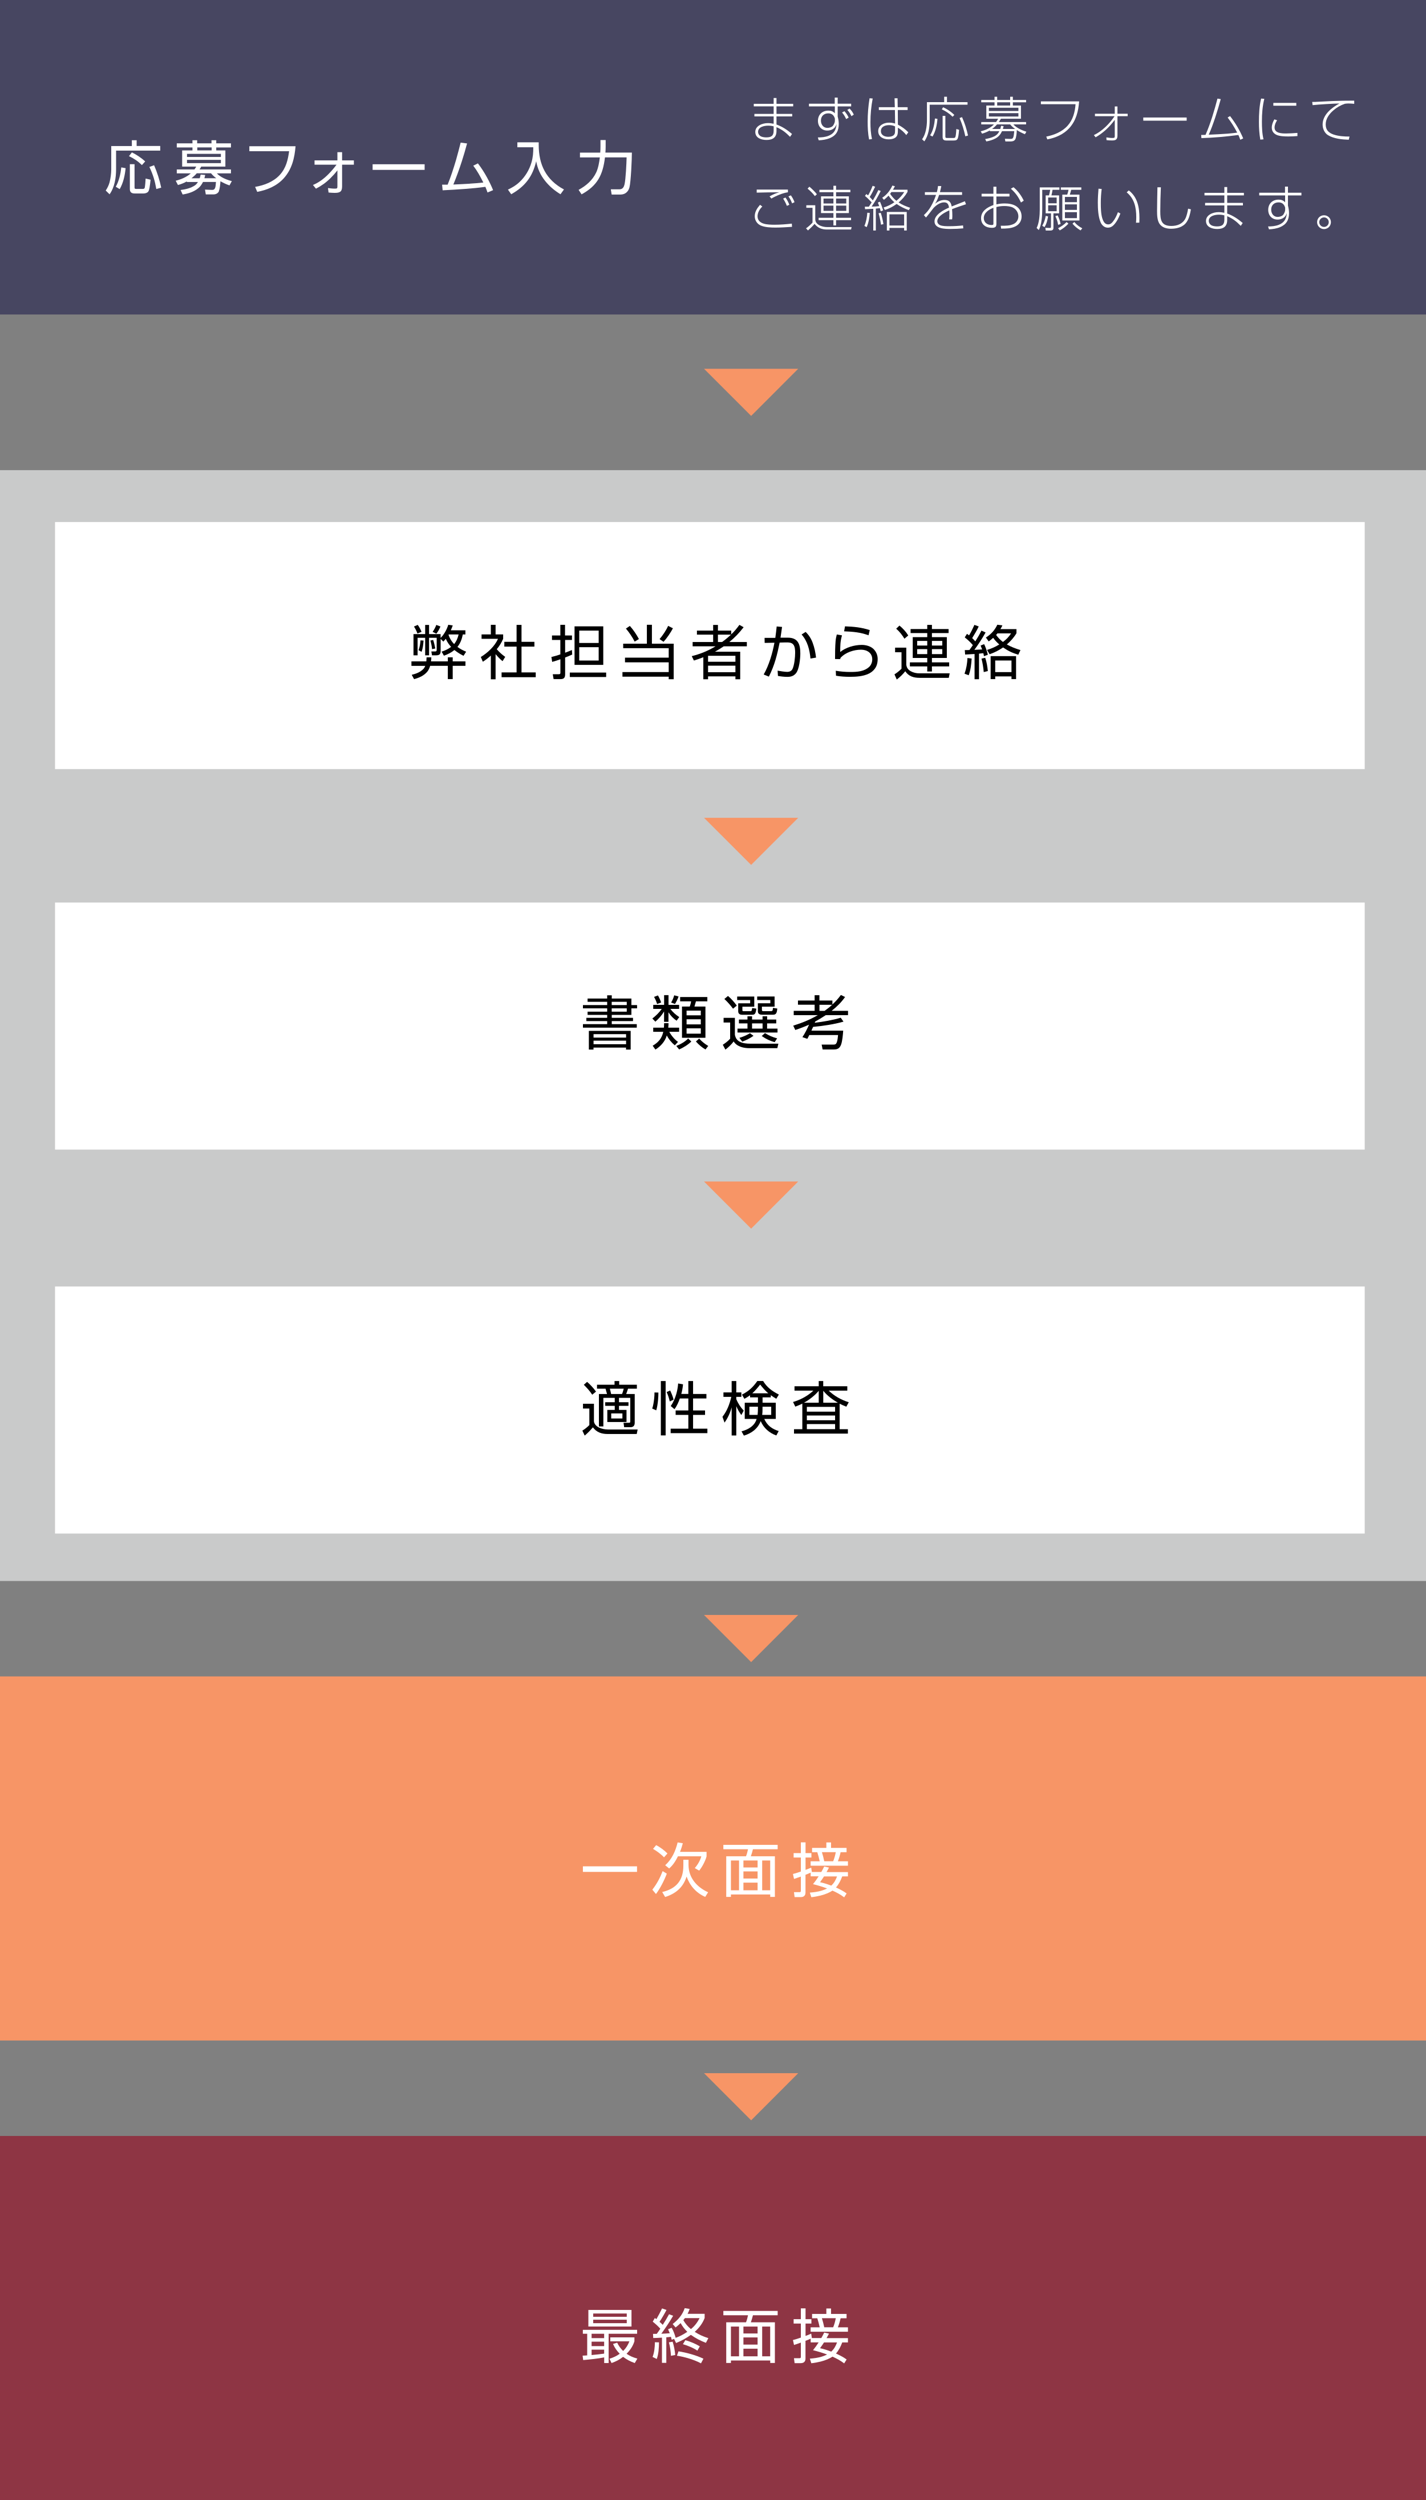 <?xml version="1.0" encoding="UTF-8"?><svg id="_レイヤー_2" xmlns="http://www.w3.org/2000/svg" width="292" height="511.71" viewBox="0 0 292 511.71"><rect x="0" y="0" width="292" height="511.71" fill="#808080" stroke="none"/><defs><style>.cls-1{fill:#474661;}.cls-2{fill:#c9caca;}.cls-3{fill:#f79566;}.cls-4{fill:#fff;}.cls-5{fill:#8e3544;}</style></defs><g id="_レイヤー_1-2"><rect class="cls-2" x="32.32" y="63.91" width="227.37" height="292" transform="translate(355.91 63.91) rotate(90)"/><rect class="cls-1" x="113.81" y="-113.81" width="64.37" height="292" transform="translate(178.19 -113.81) rotate(90)"/><path class="cls-4" d="M27.98,28.69v1.19h4.83v.95h-9.04v3.83c0,1.74-.3,3.66-1.33,5.11l-.79-.77c.36-.55.62-1.07.79-1.7.2-.77.34-1.8.34-2.59v-4.82h4.22v-1.19h.98ZM23.71,38.23c.67-1.22.97-2.6,1.13-3.97l.88.16c-.14,1.46-.47,3.02-1.21,4.29l-.79-.48ZM29.73,33.04l-.67.75c-.83-.81-1.61-1.33-2.65-1.83l.6-.77c.95.47,1.94,1.13,2.72,1.85ZM27.55,33.61v4.74c0,.3.11.32.38.32h1.27c.25,0,.38-.05.44-.26.07-.26.17-1.52.18-1.86l1.01.23c-.13,1.27-.25,2.18-.5,2.47-.22.25-.61.35-.92.35h-1.86c-.61,0-.96-.26-.96-.9v-5.09h.96ZM33.02,38.41l-1.01.28c-.31-1.74-.66-2.91-1.42-4.52l.96-.35c.62,1.4,1.16,3.11,1.46,4.59Z"/><path class="cls-4" d="M44.84,39.13c-.19.44-.64.66-1.12.66h-1.58l-.16-.98,1.45.06c.68.02.72-.61.79-1.63h-2.65c-.24.49-.56.96-1,1.31-.92.74-2.01,1.07-3.17,1.26l-.42-.92c1.03-.13,2.08-.37,2.95-.96.25-.17.44-.42.61-.68h-2.29v-.12c-.61.35-1.14.55-1.81.74l-.46-.88c1.13-.28,2.22-.74,3.09-1.51h-2.87v-.8h3.62c.14-.19.24-.36.36-.58h-2.88v-3.31h2.11v-.61h-3.21v-.84h3.21v-.64h.96v.64h2.94v-.64h.97v.64h3.01v.84h-3.01v.61h1.87v3.31h-4.95c-.1.2-.22.4-.34.58h6.43v.8h-2.89c.78.83,1.99,1.31,3.07,1.59l-.48.88c-.68-.24-1.21-.49-1.85-.85-.04.56-.12,1.54-.34,2.04ZM38.29,31.49v.64h6.94v-.64h-6.94ZM38.29,32.72v.67h6.94v-.67h-6.94ZM43.2,35.47h-2.91c-.36.42-.65.67-1.08,1.02h1.68c.1-.25.14-.49.19-.76l.94.08c-.05.24-.1.43-.16.67h2.42c-.44-.34-.72-.59-1.08-1.02ZM43.34,30.17h-2.94v.61h2.94v-.61Z"/><path class="cls-4" d="M60.52,29.93c-.2,2.42-.74,4.71-2.42,6.57-1.44,1.58-3.37,2.38-5.43,2.77l-.43-1.02c1.87-.31,3.8-1.06,5.08-2.48,1.25-1.39,1.64-3.02,1.88-4.82h-8.14v-1.02h9.46Z"/><path class="cls-4" d="M67.65,36.49c-.85.84-1.79,1.52-2.95,2.13l-.62-.76c1.2-.49,2.23-1.27,3.14-2.18.61-.61,1.18-1.28,1.69-1.97h-4.5v-.88h4.68v-1.68h.96v1.68h2.41v.88h-2.41v4.45c0,1.15-.53,1.32-1.56,1.32-.38,0-.83-.04-1.21-.07l-.12-.92c.46.06.92.12,1.39.12s.54-.04.54-.48v-3.26c-.47.6-.95,1.13-1.44,1.62Z"/><path class="cls-4" d="M86.95,33.62v1.15h-10.65v-1.15h10.65Z"/><path class="cls-4" d="M96.2,37.59c.92-.06,1.85-.12,2.77-.23-.59-1.2-1.25-2.39-2.06-3.45l.95-.47c.7.91,1.32,1.88,1.87,2.89.46.84.88,1.7,1.24,2.59l-1.14.48c-.14-.42-.28-.76-.44-1.16-1.39.2-2.78.32-4.19.43-1.51.12-3.03.2-4.56.28l-.11-1.15h1.13c.67-1.65,1.22-3.36,1.73-5.08.33-1.16.64-2.35.94-3.53l1.31.17c-.32,1.22-.68,2.44-1.07,3.65-.52,1.61-1.09,3.2-1.74,4.76,1.13-.05,2.25-.1,3.38-.17Z"/><path class="cls-4" d="M110.31,29.14v.48c0,4.1,1.49,7.18,5.17,9.16l-.71.98c-1.22-.75-2.23-1.59-3.13-2.71-1-1.25-1.55-2.5-1.85-4.05-.72,3.15-2.29,5.17-5.11,6.76l-.67-.95c.92-.44,1.64-.86,2.39-1.57,1.14-1.07,1.98-2.46,2.42-3.96.32-1.1.38-1.99.38-3.14h-3.26v-1.01h4.37Z"/><path class="cls-4" d="M122.96,29.97v-1.31h1.06v1.36c0,.41-.02.8-.05,1.21h5.42c0,1.36-.2,6.01-.5,7.14-.24.89-.89,1.45-1.83,1.45h-1.81l-.17-1.07h1.73c.68,0,.91-.4,1.07-1,.25-1.01.41-4.38.43-5.54h-4.43c-.43,3.59-1.54,5.79-4.79,7.57l-.61-.92c1.54-.84,2.85-1.96,3.61-3.57.42-.91.62-2.08.74-3.07h-4.07v-.98h4.15c.04-.42.05-.84.05-1.26Z"/><path class="cls-4" d="M158.42,21.25v-1.19h.58v1.19h3.42v.52h-3.42v1.54h3.22v.52h-3.22v1.66c1.2.42,2.22,1.11,3.18,1.93l-.4.59c-.91-.92-1.59-1.46-2.78-1.98v.78c0,1.34-.78,1.84-2.04,1.84-1.05,0-2.3-.39-2.3-1.65s1.46-1.8,2.56-1.8c.41,0,.8.05,1.2.13v-1.5h-3.94v-.52h3.94v-1.54h-4.07v-.52h4.07ZM157.29,25.72c-.8,0-2.06.25-2.06,1.27,0,.46.32.85.74.99.3.1.63.14.94.14.99,0,1.51-.3,1.51-1.36v-.9c-.39-.1-.73-.14-1.13-.14Z"/><path class="cls-4" d="M170.92,19.97h.61v1.26h2.76v.55h-2.76v2.07c.14.54.22.96.22,1.52,0,1.4-.5,2.34-1.81,2.9-.73.3-1.51.41-2.29.45l-.18-.59c.75,0,1.5-.06,2.2-.34,1.14-.46,1.51-1.22,1.64-2.39-.18.44-.33.74-.75,1.01-.34.22-.75.31-1.16.31-1.16,0-1.91-.85-1.91-1.98,0-1.27.87-2.1,2.13-2.1.54,0,.97.15,1.33.55v-1.41h-5.3v-.55h5.28v-1.26ZM169.61,23.2c-.89,0-1.51.57-1.51,1.48,0,.8.48,1.5,1.34,1.5.35,0,.84-.14,1.09-.4.19-.21.43-.72.43-1v-.5c-.19-.68-.62-1.08-1.35-1.08ZM173.78,24.07l-.51.3c-.26-.55-.45-.88-.84-1.35l.49-.26c.34.38.65.84.86,1.31ZM174.83,23.46l-.48.32c-.21-.46-.5-.92-.85-1.29l.46-.27c.38.37.65.76.87,1.24Z"/><path class="cls-4" d="M178.7,20.16c-.31,1.63-.46,3.19-.46,4.86,0,1.15.06,2.31.32,3.43l-.59.1c-.25-1.19-.3-2.43-.3-3.65,0-1.6.13-3.2.39-4.79l.64.05ZM183.23,21.94l-.05-1.83h.61l.03,1.83h2.03v.58h-2.01l.02,2.99c.79.41,1.52.93,2.13,1.57l-.42.57c-.44-.61-1.07-1.14-1.71-1.51v.5c0,.34,0,.66-.11.99-.25.72-1.13.89-1.8.89-1.04,0-2.12-.49-2.12-1.68s1.16-1.74,2.22-1.74c.42,0,.83.06,1.24.19l-.04-2.77h-3.29v-.58h3.27ZM182.07,25.61c-.78,0-1.69.28-1.69,1.22,0,.86.78,1.17,1.52,1.17.44,0,1.06-.12,1.27-.56.1-.2.11-.46.11-.72v-.85c-.42-.18-.75-.26-1.21-.26Z"/><path class="cls-4" d="M193.91,19.8v1.11h4.21v.52h-7.75v3.22c0,1.39-.25,3.14-1.1,4.28l-.46-.43c.75-.97,1-2.64,1-3.84v-3.75h3.53v-1.11h.57ZM190.46,27.69c.63-.94.89-2.32.99-3.44l.51.08c-.09,1.22-.37,2.56-1.01,3.62l-.49-.26ZM195.42,23.52l-.36.38c-.65-.66-1.38-1.13-2.21-1.52l.28-.43c.88.41,1.59.9,2.29,1.57ZM193.58,23.72v4.18c0,.27.04.34.32.34h1.3c.2,0,.36,0,.43-.2.08-.22.15-.68.2-1.64l.56.17c-.09,1.08-.17,1.64-.36,1.92-.15.23-.39.27-.78.27h-1.48c-.55,0-.75-.22-.75-.77v-4.27h.56ZM198.22,27.74l-.55.16c-.29-1.31-.65-2.51-1.18-3.74l.5-.19c.56,1.23.94,2.45,1.23,3.77Z"/><path class="cls-4" d="M207.89,28.53c-.23.37-.6.42-1,.42h-1.02l-.1-.55,1.08.03c.33.01.51-.02.63-.31.09-.23.15-.62.21-1.27h-2.51c-.29.63-.67,1.12-1.29,1.46-.6.33-1.26.52-1.92.64l-.24-.49c.64-.11,1.32-.27,1.89-.56.49-.25.77-.57,1.02-1.05h-1.95v-.16c-.52.3-1.02.5-1.59.67l-.28-.49c1.02-.24,1.97-.66,2.71-1.41h-2.6v-.48h3.03c.17-.23.29-.42.43-.68h-2.42v-2.7h1.68v-.66h-2.72v-.48h2.72v-.66h.54v.66h2.66v-.66h.55v.66h2.71v.48h-2.71v.66h1.66v2.7h-4.11c-.13.25-.26.45-.42.68h5.58v.48h-2.61c.68.74,1.73,1.2,2.67,1.5l-.3.51c-.59-.24-1.12-.51-1.66-.85,0,.45-.1,1.55-.32,1.91ZM202.49,22.05v.67h6.05v-.67h-6.05ZM202.49,23.16v.69h6.05v-.69h-6.05ZM206.85,25.46h-2.69c-.32.37-.63.66-1.02.94h1.69c.07-.23.12-.42.17-.66l.51.08c-.04.2-.09.39-.15.58h2.52c-.4-.28-.73-.56-1.03-.94ZM206.85,20.94h-2.66v.66h2.66v-.66Z"/><path class="cls-4" d="M220.97,20.75c-.15,2.02-.61,3.93-2.02,5.48-1.18,1.29-2.8,1.98-4.49,2.3l-.22-.57c1.6-.32,3.26-.99,4.37-2.23,1.11-1.24,1.5-2.77,1.63-4.4h-7.1v-.58h7.83Z"/><path class="cls-4" d="M224.35,28.1l-.36-.45c1.68-.78,3.22-2.34,4.24-3.87h-4.02v-.5h4.06v-1.49h.55v1.49h2.09v.5h-2.09v3.95c0,.8-.32,1.02-1.09,1.02-.38,0-.78-.02-1.15-.07l-.03-.56c.45.05.71.12,1.19.12.51,0,.53-.06.53-.47v-3.24c-1.11,1.48-2.32,2.64-3.92,3.57Z"/><path class="cls-4" d="M242.99,24.05v.65h-8.88v-.65h8.88Z"/><path class="cls-4" d="M251.36,27.36c.66-.05,1.32-.13,1.98-.21-.56-1.09-1.22-2.13-1.96-3.1l.5-.29c1.13,1.47,1.96,2.87,2.69,4.57l-.6.28c-.11-.34-.24-.66-.39-.98-2.51.34-5.04.56-7.57.64l-.04-.65c.39,0,.59,0,.89-.02,1.04-2.4,1.78-4.9,2.44-7.42l.67.11c-.57,2.13-1.56,5.3-2.46,7.28,1.28-.06,2.56-.11,3.85-.21Z"/><path class="cls-4" d="M258.89,20.23c-.38,1.57-.49,3.03-.49,4.64,0,1.22.04,2.46.33,3.65l-.66.06c-.21-1.21-.28-2.4-.28-3.63,0-1.58.08-3.25.45-4.78l.65.06ZM261.51,24.62c-.29.42-.52.97-.52,1.48,0,1.19,1.49,1.22,2.35,1.22.56,0,1.78-.06,2.33-.12v.65c-.63.05-1.24.08-1.87.08-.7,0-1.76-.03-2.39-.32-.63-.29-.99-.78-.99-1.49,0-.6.24-1.18.53-1.69l.56.19ZM265.44,21.06v.58h-4.7v-.58h4.7Z"/><path class="cls-4" d="M269.44,20.85c1.14-.05,2.28-.12,3.42-.17,1.48-.06,2.96-.08,4.44-.08v.65c-.38-.03-.78-.07-1.16-.07-.27,0-.48.02-.75.06-.91.31-1.65.74-2.38,1.37-.84.73-1.55,1.7-1.55,2.85s.59,1.71,1.6,2.07c1.02.35,2.2.42,3.28.42l-.16.65c-1.39-.05-3.07-.2-4.27-.95-.71-.45-1.08-1.33-1.08-2.16,0-2,1.84-3.45,3.44-4.31-1.27.02-4.25.2-5.49.34l-.08-.66c.25,0,.49,0,.74,0Z"/><path class="cls-4" d="M156.1,42.27c-.53.51-.98,1.24-.98,2,0,.83.56,1.31,1.31,1.52.6.18,1.53.21,2.17.21,1.19,0,2.36-.1,3.54-.23l.04.66c-1.13.07-2.27.15-3.41.15-.94,0-2.15-.05-3.01-.43-.74-.33-1.21-1.07-1.21-1.88,0-.93.49-1.67,1.08-2.35l.47.35ZM159.51,38.8c.61,0,1.22,0,1.83,0v.56c-1.05.13-2.47.74-3.38,1.28l-.38-.44c.74-.43,1.18-.61,2.01-.85-1.55.02-3.1.03-4.64.08v-.63c1.54,0,3.04,0,4.56,0ZM161.63,41.91l-.5.23c-.23-.58-.43-.96-.77-1.49l.48-.22c.34.48.58.93.79,1.48ZM162.69,41.38l-.49.25c-.22-.57-.4-.93-.75-1.43l.49-.22c.32.43.57.89.75,1.4Z"/><path class="cls-4" d="M166.94,42.01v2.84c0,.48.22.88.74,1.2.51.31,1.19.43,1.69.43h5.01l-.11.5h-4.95c-1.03,0-1.88-.33-2.52-1.16-.4.49-.89.92-1.35,1.35l-.4-.44c.39-.25,1.04-.82,1.33-1.18v-3.02h-1.27v-.52h1.83ZM167.27,39.76l-.41.38c-.38-.52-.98-1.12-1.49-1.52l.36-.41c.42.33,1.24,1.12,1.54,1.55ZM171.2,40.19h2.62v3.42h-2.62v.97h3.07v.48h-3.07v1.08h-.54v-1.08h-3.03v-.48h3.03v-.97h-2.54v-3.42h2.54v-.85h-2.87v-.49h2.87v-.83h.54v.83h2.93v.49h-2.93v.85ZM168.63,40.64v1.01h2.03v-1.01h-2.03ZM168.63,42.09v1.07h2.03v-1.07h-2.03ZM171.2,40.64v1.01h2.09v-1.01h-2.09ZM171.2,42.09v1.07h2.09v-1.07h-2.09Z"/><path class="cls-4" d="M177,46.24c.37-.84.53-1.79.6-2.7l.5.04c-.06,1-.23,1.99-.63,2.91l-.47-.25ZM179.86,38.9l.48.2c-.58,1.16-1.13,2.12-1.86,3.19.5,0,1.06-.04,1.56-.1-.09-.25-.18-.5-.28-.74l.44-.16c.26.59.46,1.16.64,1.77l-.5.19c-.05-.22-.11-.43-.17-.64-.27.04-.55.07-.83.09v4.48h-.52v-4.44c-.56.03-1.12.06-1.68.08l-.05-.51c.27,0,.55,0,.82,0,.2-.29.39-.58.58-.88-.43-.48-.88-.92-1.37-1.33l.29-.39c.12.09.23.19.34.29.38-.62.67-1.29.94-1.97l.51.19c-.33.71-.68,1.43-1.11,2.1.21.2.45.48.64.71.45-.77.75-1.31,1.13-2.12ZM180.4,45.99c-.11-.79-.27-1.58-.5-2.34l.45-.09c.25.76.42,1.51.55,2.31l-.5.12ZM186.37,42.53l-.27.49c-.91-.34-1.7-.72-2.5-1.27-.76.55-1.51.94-2.4,1.23l-.27-.51c.82-.25,1.51-.59,2.21-1.07-.47-.41-.85-.84-1.19-1.36-.32.33-.59.58-.95.86l-.35-.42c.96-.64,1.6-1.47,2.08-2.5l.52.14c-.12.24-.26.48-.4.71h2.98v.45c-.49.86-1.08,1.52-1.83,2.16.73.49,1.54.81,2.37,1.09ZM185.67,47.18h-.53v-.53h-3.01v.53h-.53v-3.8h4.07v3.8ZM182.13,43.87v2.29h3.01v-2.29h-3.01ZM185.16,39.31h-2.63c-.08.12-.17.24-.26.36.36.55.77,1.01,1.28,1.43.65-.52,1.16-1.09,1.61-1.79Z"/><path class="cls-4" d="M192.08,38.07l.67.02c-.08.42-.17.83-.28,1.24h4.53v.56h-4.7c-.21.63-.45,1.25-.82,1.8.58-.46,1.18-.76,1.94-.76.92,0,1.31.46,1.45,1.33.91-.36,1.81-.72,2.71-1.07l.22.62c-.85.27-2.04.67-2.85,1,.04.45.06.92.06,1.37,0,.24-.01.48-.05.72h-.6c.04-.36.05-.65.05-1.02,0-.28,0-.55-.02-.82-.83.37-2.46,1.18-2.46,2.23,0,.35.25.66.55.79.52.22,1.25.22,1.93.22.93,0,1.86-.05,2.79-.16l.05.6c-.86.08-1.72.12-2.58.12-1.1,0-3.31,0-3.31-1.55,0-1.38,1.88-2.34,2.97-2.82-.1-.62-.28-1.07-1.01-1.07-.8,0-1.63.59-2.16,1.15-.25.33-1.31,1.7-1.55,1.95l-.43-.49c.59-.55,1.04-1.08,1.44-1.78.43-.75.78-1.54,1.05-2.36h-2.28v-.56h2.45c.12-.44.19-.81.24-1.26Z"/><path class="cls-4" d="M203.42,38.22h.61v1.44h2.68v.56h-2.68v1.61c.58-.13,1.12-.19,1.71-.19.81,0,1.73.14,2.41.61.69.48,1.04,1.23,1.04,2.06,0,.91-.46,1.62-1.27,2.03-.9.44-1.94.45-2.92.45l-.08-.58c1.05,0,1.88.02,2.71-.4.56-.3.9-.89.9-1.52,0-.76-.43-1.44-1.09-1.79-.47-.26-1.26-.33-1.79-.33-.57,0-1.07.07-1.62.2v3.43c0,.62-.2.83-.94.83-1.23,0-2.2-.66-2.2-1.97,0-1.46,1.3-2.26,2.53-2.69v-1.75h-2.42v-.56h2.42v-1.44ZM201.45,44.63c0,.92.73,1.43,1.6,1.43.34,0,.37-.1.37-.29v-3.24c-.9.33-1.97,1.02-1.97,2.1ZM207.53,38.32c.86.68,1.64,1.75,2.1,2.75l-.57.38c-.54-1.18-1.09-1.95-2.07-2.82l.54-.31Z"/><path class="cls-4" d="M215.71,46.66c0,.42-.29.53-.66.53h-.91l-.09-.56.98.03c.14,0,.18-.1.18-.34v-2.65h-1.09v-3.68h.68c.09-.3.19-.82.25-1.14h-1.63v4c0,1.26-.11,3.13-.71,4.24l-.44-.43c.52-1,.64-2.64.64-3.77v-4.53h4.02v.49h-1.4c-.06.37-.13.76-.23,1.14h1.57v3.68h-1.16v2.99ZM213.88,46.49l-.46-.28c.38-.65.58-1.29.72-2.03l.47.12c-.12.76-.31,1.54-.73,2.19ZM214.63,40.43v1.18h1.74v-1.18h-1.74ZM214.63,42.02v1.21h1.74v-1.21h-1.74ZM217.18,45.85l-.51.17c-.1-.63-.28-1.19-.56-1.77l.45-.17c.29.55.51,1.15.62,1.77ZM217.01,47.16l-.35-.45c.65-.34,1.24-.73,1.74-1.26l.38.33c-.54.56-1.08,1-1.77,1.38ZM221.42,38.36v.49h-2.07c-.08.33-.18.66-.29.99h1.98v5.29h-3.51v-5.29h1c.13-.33.2-.65.27-.99h-1.57v-.49h4.19ZM218.06,40.3v1.08h2.46v-1.08h-2.46ZM218.06,41.83v1.13h2.46v-1.13h-2.46ZM218.06,43.43v1.22h2.46v-1.22h-2.46ZM219.61,45.78l.38-.34c.48.58.97.94,1.63,1.29l-.36.43c-.62-.38-1.19-.81-1.65-1.38Z"/><path class="cls-4" d="M225.59,38.68c-.12.94-.18,1.88-.18,2.83s.02,2.25.3,3.15c.29.95.69,1.27,1.22,1.27.44,0,.72-.26.97-.58.44-.54.78-1.28,1.02-1.92l.5.27c-.31.85-.78,1.78-1.43,2.42-.3.3-.69.48-1.12.48-.71,0-1.24-.47-1.5-1.09-.5-1.18-.57-2.77-.57-4.05,0-.95.06-1.89.14-2.84l.65.06ZM233.32,44.66c0,.3-.01.61-.02.91l-.68.02c.03-.39.05-.77.05-1.15,0-1.96-.38-3.78-1.96-5.07l.43-.4c1.82,1.4,2.18,3.52,2.18,5.69Z"/><path class="cls-4" d="M237.71,38.33c-.07,1.66-.12,3.27-.12,4.91,0,1.76.17,3.01,2.27,3.01,1.19,0,2.31-.42,2.87-1.52.29-.58.45-1.38.56-2.02l.57.14c-.15.9-.35,1.82-.87,2.59-.69,1.05-2.01,1.38-3.2,1.38-.88,0-1.79-.22-2.33-.97-.5-.7-.53-1.83-.53-2.66,0-1.57.05-3.19.08-4.86h.7Z"/><path class="cls-4" d="M250.71,39.47v-1.19h.58v1.19h3.42v.52h-3.42v1.54h3.22v.52h-3.22v1.66c1.2.42,2.22,1.11,3.18,1.93l-.4.59c-.91-.92-1.59-1.46-2.78-1.98v.78c0,1.34-.78,1.84-2.04,1.84-1.05,0-2.3-.39-2.3-1.65s1.46-1.8,2.56-1.8c.41,0,.8.05,1.2.13v-1.5h-3.94v-.52h3.94v-1.54h-4.07v-.52h4.07ZM249.58,43.94c-.8,0-2.06.25-2.06,1.27,0,.46.32.85.74.99.3.1.63.14.94.14.99,0,1.51-.3,1.51-1.36v-.9c-.39-.1-.73-.14-1.13-.14Z"/><path class="cls-4" d="M263.12,38.19h.61v1.26h2.76v.55h-2.76v2.07c.14.53.22,1.02.22,1.58,0,1.38-.55,2.3-1.82,2.84-.72.3-1.51.41-2.28.45l-.19-.59c.73,0,1.51-.06,2.21-.34,1.14-.46,1.51-1.22,1.64-2.39-.18.44-.33.74-.75,1.01-.34.22-.76.31-1.16.31-1.16,0-1.91-.85-1.91-1.98,0-1.27.87-2.1,2.13-2.1.53,0,.97.15,1.33.55v-1.41h-5.3v-.55h5.28v-1.26ZM261.81,41.42c-.89,0-1.51.57-1.51,1.48,0,.8.48,1.5,1.33,1.5.36,0,.85-.14,1.1-.4.19-.21.43-.72.43-1v-.5c-.19-.68-.62-1.08-1.35-1.08Z"/><path class="cls-4" d="M272.53,45.47c0,.79-.63,1.42-1.41,1.42s-1.42-.63-1.42-1.42.63-1.41,1.42-1.41,1.41.63,1.41,1.41ZM270.14,45.47c0,.54.44.98.98.98s.97-.44.97-.98-.44-.97-.97-.97-.98.44-.98.97Z"/><rect class="cls-4" x="120.07" y="-1.96" width="50.57" height="268.18" transform="translate(277.49 -13.22) rotate(90)"/><path d="M84.25,136.28v-.91h3.05c.02-.29.04-.53.05-.83h.97c0,.29-.02.55-.06.83h3.44v-.83h1v.83h2.61v.91h-2.61v2.72h-1v-2.72h-3.62c-.12.42-.3.85-.58,1.19-.7.84-1.68,1.26-2.71,1.54l-.48-.89c.91-.22,1.81-.55,2.45-1.27.14-.16.24-.37.32-.56h-2.83ZM90.79,131.34l-.56-.58v2.48c0,.62-.23.89-.88.89h-.89l-.13-.79h.83c.16,0,.26-.12.26-.28v-2.52h-1.56v3.59h-.8v-3.59h-1.55v3.59h-.84v-4.34h2.39v-1.88h.8v1.88h2.36v.78c.7-.66,1.31-1.79,1.57-2.69l.92.13c-.12.34-.25.67-.4,1h2.99v.85h-.53c-.19.95-.49,1.79-1.1,2.55.58.43,1.13.71,1.78.98l-.53.84c-.7-.35-1.27-.7-1.87-1.19-.66.55-1.34.88-2.15,1.17l-.47-.83c.73-.24,1.33-.5,1.94-.98-.46-.5-.82-1.03-1.08-1.65-.18.22-.31.37-.52.58ZM86.32,129.32l-.84.35c-.23-.61-.37-.88-.71-1.43l.77-.34c.31.44.58.92.78,1.42ZM86.34,133.42l-.64-.34c.24-.58.37-1.38.41-2.01l.62.04c-.06.85-.13,1.5-.4,2.31ZM89.14,132.73l-.66.14c-.06-.58-.19-1.21-.35-1.76l.56-.13c.17.46.36,1.27.44,1.75ZM89.36,129.71l-.77-.38c.32-.46.55-.89.75-1.42l.85.32c-.22.53-.49,1.03-.84,1.48ZM92.99,131.83c.49-.6.74-1.22.92-1.97h-2.02s-.04.06-.05.08c.25.72.61,1.34,1.14,1.88Z"/><path d="M101.48,139.04h-.97v-4.86c-.54.49-1.03.88-1.64,1.27l-.41-.98c1.37-.83,2.89-2.22,3.51-3.72h-3.36v-.9h1.9v-1.96h.97v1.96h1.55v.9c-.32.78-.78,1.49-1.31,2.13.59.67,1.01,1.05,1.73,1.57l-.54.88c-.53-.42-1.01-.94-1.43-1.44v5.15ZM106.79,127.9v3.47h2.64v.98h-2.64v5.28h2.91v.98h-6.99v-.98h3.07v-5.28h-2.51v-.98h2.51v-3.47h1.01Z"/><path d="M117.11,133.05l.06.92c-.48.23-.96.42-1.45.61v3.41c0,.67-.2,1.01-.92,1.01h-1.44l-.17-1h1.21c.31.01.35-.12.35-.3v-2.76c-.55.2-1.12.38-1.68.54l-.16-1.01c.62-.14,1.24-.32,1.83-.53v-2.95h-1.71v-.92h1.71v-2.18h.96v2.18h1.42v.92h-1.4v2.61c.47-.17.94-.36,1.39-.56ZM124.12,138.57h-7.44v-.91h7.44v.91ZM123.53,136.09h-5.88v-7.89h5.88v7.89ZM118.61,129.07v2.53h3.98v-2.53h-3.98ZM118.61,132.47v2.73h3.98v-2.73h-3.98Z"/><path d="M133.49,127.88v3.87h4.46v7.27h-1.02v-.52h-9.47v-.94h9.47v-1.99h-8.95v-.96h8.95v-1.94h-9.32v-.92h4.85v-3.87h1.03ZM130.84,130.79l-.88.54c-.44-.88-1.15-1.93-1.79-2.67l.8-.55c.74.83,1.33,1.71,1.86,2.69ZM135.88,131.37l-.82-.56c.63-.74,1.37-1.81,1.75-2.71l.98.5c-.46.89-1.25,2.04-1.92,2.77Z"/><path d="M151.41,127.9l.86.48c-.88,1.15-1.81,2.12-2.93,3.03h3.59v.88h-4.74c-.55.38-1.2.78-1.79,1.1h5.17v5.64h-.98v-.59h-5.6v.59h-.97v-4.51c-.64.25-1.27.48-1.93.68l-.44-.9c1.76-.44,3.32-1.08,4.87-2.01h-4.69v-.88h4.2v-1.51h-3.32v-.83h3.32v-1.16h.98v1.16h2.72v.78c.65-.62,1.15-1.22,1.68-1.96ZM144.99,134.23v1.22h5.6v-1.22h-5.6ZM144.99,136.25v1.34h5.6v-1.34h-5.6ZM147.01,129.9v1.51h.84c.65-.46,1.25-.96,1.83-1.51h-2.67Z"/><path d="M159.01,128.22l1.13.1c-.1.73-.2,1.46-.32,2.2h1.42c2.16-.04,2.64,1.33,2.64,3.23,0,1.05-.22,3.24-.89,4.05-.48.58-1.05.74-1.77.74-.62,0-1.3-.08-1.92-.19l-.07-1.08c.52.1,1.49.25,1.97.25s.89-.18,1.09-.62c.37-.79.53-2.39.53-3.27,0-.52-.02-1.31-.4-1.73-.35-.4-.88-.41-1.37-.41h-.19l-1.21.03c-.52,2.53-1.03,4.63-2.21,6.97l-1.06-.43c1.09-1.92,1.8-4.35,2.2-6.51l-2,.04-.02-1.03h2.2c.11-.78.2-1.55.28-2.31ZM166.42,131.6c.37,1,.56,1.96.68,3l-1.14.19c-.17-1.79-.6-3.55-1.82-4.92l.83-.53c.68.67,1.13,1.38,1.45,2.26Z"/><path d="M172.41,130.04c-.36,1.34-.35,2.04-.36,3.41,1.17-.95,2.91-1.45,4.41-1.45.84,0,1.81.25,2.42.85.55.55.84,1.27.84,2.04,0,.47-.07.97-.26,1.42-.3.7-.9,1.26-1.57,1.58-1.18.56-2.59.64-3.87.64-.95,0-1.89-.06-2.83-.22l-.05-1.02c.98.17,1.98.25,2.97.25,1.36,0,2.79-.07,3.85-1.02.42-.37.65-1,.65-1.55,0-1.34-1.07-1.99-2.3-1.99-1.48,0-3.21.56-4.21,1.69-.02.08-.04.16-.04.24l-1.07-.02c0-1.07.02-2.6.11-3.65.04-.48.13-.9.25-1.37l1.05.17ZM178.1,128.96l-.25,1.07c-1.7-.62-3.2-.74-5-.81l.18-1.02c1.79.06,3.36.21,5.07.77Z"/><path d="M185.58,132.57v3.51c.1.61.36,1,.92,1.31.54.3,1.13.43,1.75.43h6.21l-.18.92h-6c-1.2,0-2.22-.31-2.91-1.35-.49.63-1.09,1.2-1.74,1.7l-.47-1.06c.46-.29,1.09-.78,1.44-1.16v-3.37h-1.31v-.94h2.28ZM185.98,130.07l-.78.66c-.43-.71-1.04-1.51-1.69-2.04l.67-.65c.7.58,1.33,1.25,1.8,2.03ZM194.24,129.58h-3.41v.83h3.05v4.26h-3.05v.9h3.53v.83h-3.53v1.04h-.96v-1.04h-3.55v-.83h3.55v-.9h-2.97v-4.26h2.97v-.83h-3.41v-.83h3.41v-.85h.96v.85h3.41v.83ZM187.81,131.18v.95h2.06v-.95h-2.06ZM187.81,132.86v1.02h2.06v-1.02h-2.06ZM190.83,131.18v.95h2.12v-.95h-2.12ZM190.83,132.86v1.02h2.12v-1.02h-2.12Z"/><path d="M197.51,137.89c.38-1.08.54-2.09.6-3.21l.85.11c-.06,1.16-.2,2.33-.6,3.42l-.85-.31ZM200.96,129.07l.86.38c-.7,1.24-1.46,2.42-2.3,3.56.53-.02,1.07-.05,1.59-.08-.1-.28-.2-.54-.31-.8l.72-.29c.28.55.62,1.56.76,2.17l-.8.3c-.04-.22-.07-.42-.13-.62-.29.04-.59.06-.88.1v5.23h-.91v-5.16c-.65.04-1.28.08-1.93.11l-.07-.91h.32c.22,0,.42,0,.62-.01.24-.32.48-.66.71-1.01-.49-.58-1.06-1.12-1.66-1.58l.46-.73c.14.11.28.2.42.32.42-.68.77-1.42,1.1-2.15l.88.32c-.36.78-.89,1.66-1.34,2.39.22.2.44.43.64.67.46-.72.88-1.44,1.26-2.21ZM201.44,137.56c-.08-.94-.23-1.85-.46-2.76l.76-.16c.31.89.44,1.77.54,2.71l-.84.21ZM208.95,133.07l-.44.94c-1.19-.36-2.08-.78-3.11-1.49-.9.6-1.73,1.04-2.76,1.39l-.52-.88c.92-.29,1.67-.61,2.5-1.12-.47-.41-.88-.84-1.25-1.36-.31.29-.58.49-.91.74l-.58-.8c1.06-.67,1.8-1.48,2.34-2.62l1.04.13c-.13.29-.24.49-.41.77h3.29v.84c-.53.89-1.19,1.62-1.97,2.3.91.5,1.78.85,2.77,1.14ZM208.06,139h-.94v-.55h-3.33v.55h-.94v-4.7h5.21v4.7ZM203.79,135.19v2.38h3.33v-2.38h-3.33ZM207.04,129.64h-2.79c-.08.11-.18.21-.28.32.4.55.86,1.02,1.4,1.44.7-.52,1.2-1.03,1.67-1.76Z"/><rect class="cls-4" x="120.07" y="75.92" width="50.57" height="268.18" transform="translate(355.37 64.66) rotate(90)"/><rect class="cls-4" x="120.07" y="154.51" width="50.57" height="268.18" transform="translate(433.96 143.25) rotate(90)"/><path d="M120.32,204.38h4.01v-.66h.94v.66h4.02v1.34h1.16v.67h-1.16v1.34h-4.02v.6h4.35v.67h-4.35v.62h5.12v.72h-11.02v-.72h4.96v-.62h-4.26v-.67h4.26v-.6h-4.01v-.66h4.01v-.68h-4.96v-.67h4.96v-.67h-4.01v-.67ZM129.14,211v3.83h-.95v-.41h-6.66v.41h-.95v-3.83h8.55ZM121.54,211.67v.71h6.66v-.71h-6.66ZM121.54,213v.73h6.66v-.73h-6.66ZM125.26,205.05v.67h3.08v-.67h-3.08ZM125.26,206.39v.68h3.08v-.68h-3.08Z"/><path d="M133.76,206.5v-.82h2.23v-2h.9v2h2.17v.82h-1.8c.49.66,1.15,1.23,1.83,1.68l-.55.74c-.68-.48-1.22-1.01-1.66-1.73v1.96h-.9v-2.13c-.49.84-1.06,1.45-1.78,2.1l-.62-.65c.73-.56,1.39-1.21,1.93-1.97h-1.76ZM138.83,213.26l-.65.7c-.67-.56-1.25-1.25-1.64-2.03-.36,1.25-1.25,2.21-2.33,2.9l-.56-.79c1.18-.7,1.87-1.5,2.17-2.85h-2.06v-.85h2.19c.02-.31.04-.62.04-.92h.9c0,.3-.01.61-.05.92h2.22v.85h-2.01c.38.73,1.12,1.62,1.79,2.07ZM135.38,205.19l-.83.31c-.13-.47-.37-1.04-.62-1.45l.79-.31c.28.46.49.95.66,1.45ZM138.21,205.49l-.79-.28c.29-.46.48-.96.64-1.49l.89.24c-.18.53-.44,1.06-.73,1.52ZM139.07,214.81l-.59-.73c.85-.32,1.81-.86,2.43-1.52l.65.61c-.64.66-1.66,1.27-2.5,1.64ZM144.84,204.95h-2.33c-.12.44-.17.62-.31,1.07h2.25v6.39h-4.8v-6.39h1.59c.13-.35.23-.71.28-1.07h-2.25v-.88h5.57v.88ZM140.59,206.85v.97h2.91v-.97h-2.91ZM140.59,208.63v1.04h2.91v-1.04h-2.91ZM140.59,210.48v1.09h2.91v-1.09h-2.91ZM142.5,213.17l.67-.59c.54.6,1.15,1.09,1.85,1.5l-.56.73c-.78-.46-1.36-.97-1.96-1.64Z"/><path d="M150.48,208.35v3.44c.13.68.44,1.16,1.06,1.46.56.28,1.28.37,2.15.37h5.7l-.22.92h-5.73c-1.16,0-2.55-.31-3.21-1.38-.41.59-1.12,1.24-1.69,1.68l-.53-1c.52-.34,1.1-.77,1.5-1.24v-3.31h-1.34v-.96h2.33ZM150.87,205.83l-.77.63c-.52-.72-1.13-1.38-1.77-1.99l.74-.62c.66.56,1.29,1.27,1.8,1.98ZM154.45,203.97v2.08h-2.43v.67c0,.21.04.25.24.25h1.37c.28,0,.3-.04.4-.65l.84.13c-.12,1.03-.3,1.25-.84,1.25h-2.05c-.49,0-.82-.19-.82-.73v-1.61h2.45v-.66h-2.66v-.73h3.51ZM158.94,209.47h-1.86v1.07h2.13v.8h-8.19v-.8h2.04v-1.07h-1.75v-.79h1.75v-.67h.94v.67h2.15v-.67h.94v.67h1.86v.79ZM151.99,213.2l-.59-.77c.74-.21,1.5-.55,2.17-.95l.72.53c-.72.52-1.46.88-2.3,1.19ZM154,209.47v1.07h2.15v-1.07h-2.15ZM158.61,206.04h-2.59v.68c0,.2.08.24.28.24h1.58c.3,0,.35-.1.4-.67l.88.14c-.07.86-.22,1.26-.84,1.26h-2.23c-.5,0-.9-.14-.9-.72v-1.62h2.55v-.66h-2.69v-.73h3.56v2.08ZM155.98,212.05l.66-.59c.92.54,1.44.78,2.49,1.07l-.5.78c-.95-.25-1.83-.67-2.65-1.26Z"/><path d="M166.85,209.34c1.79-.22,3.57-.52,5.31-1.03l.56.8c-1.89.54-4.25.9-6.22,1.07-.11.26-.23.53-.35.78h6.51c-.05.78-.17,2.13-.43,2.84-.28.73-.68,1.01-1.48,1.01h-2.3l-.2-1h2.4c.41.01.58-.13.71-.5.16-.41.2-1.03.25-1.46h-5.89c-.13.26-.26.52-.41.78l-1-.35c.54-.8.97-1.68,1.36-2.55-.92.41-1.86.77-2.82,1.09l-.42-.89c1.75-.54,3.44-1.22,5.03-2.15h-4.93v-.88h4.28v-1.25h-3.41v-.86h3.41v-1.09h.98v1.09h2.66v.81c.67-.62,1.2-1.22,1.74-1.95l.85.42c-.78,1.12-1.69,1.99-2.75,2.83h3.36v.88h-4.56c-.74.49-1.37.88-2.16,1.31-.02.08-.06.17-.1.25ZM167.8,205.66v1.25h1.04c.54-.38,1.07-.79,1.56-1.25h-2.6Z"/><path d="M124.39,292.59h6.18l-.19.92h-6c-1.21,0-2.23-.36-2.97-1.36-.7.79-.88.98-1.68,1.69l-.48-1.02c.52-.32,1.01-.7,1.43-1.14v-3.38h-1.3v-.98h2.24v3.63c.19,1.18,1.75,1.63,2.77,1.63ZM122.05,284.83l-.78.64c-.49-.75-1.07-1.39-1.72-2.03l.67-.6c.67.58,1.31,1.27,1.82,1.99ZM126.79,282.67v.76h3.62v.81h-1.81c-.12.38-.24.72-.38,1.09h1.75v5.87c0,.6-.28.92-.89.92h-1.27l-.13-.91h1.12c.22.01.26-.07.26-.29v-4.81h-2.31v.9h1.94v.74h-1.94v.83h1.54v2.48h-3.93v-2.48h1.52v-.83h-1.95v-.74h1.95v-.9h-2.33v5.85h-.91v-6.63h1.66c-.06-.25-.22-.84-.3-1.09h-1.75v-.81h3.59v-.76h.97ZM124.88,284.24c.1.36.18.72.26,1.09h2.23c.12-.26.28-.8.35-1.09h-2.84ZM125.16,289.3v1.03h2.29v-1.03h-2.29Z"/><path d="M134.75,286.54c-.07.76-.19,1.54-.37,2.13l-.83-.37c.2-.54.32-1.29.4-2.02.05-.46.07-.9.07-1.27l.8.02c0,.44-.02.96-.07,1.5ZM136.3,282.67v11.13h-.98v-11.13h.98ZM137.93,286.48l-.78.37c-.16-.7-.34-1.26-.64-1.92l.72-.32c.28.6.54,1.22.7,1.87ZM140.95,285.32v-2.65h.97v2.65h2.73v.92h-2.73v2.45h2.45v.91h-2.45v2.82h2.93v.92h-7.52v-.92h3.62v-2.82h-2.6v-.91h2.6v-2.45h-1.74c-.26.73-.62,1.58-1.1,2.19l-.76-.64c.49-.7.89-1.6,1.15-2.52.2-.72.32-1.45.36-2.1l1,.17c-.06.7-.17,1.29-.35,1.97h1.44Z"/><path d="M152.29,288.73l-.49.9c-.44-.62-.74-1.1-1.03-1.82v6h-.95v-5.76c-.3,1.12-.78,2.19-1.46,3.13l-.42-1.19c.97-1.26,1.44-2.54,1.81-4.08h-1.61v-.91h1.68v-2.33h.95v2.33h1.04v.91h-1.04v.46c.35.88.88,1.68,1.52,2.36ZM152.33,293.85l-.49-.88c1.36-.36,2.69-1.1,3.09-2.54h-2.43v-3.32h2.7v-1.1h-1.61v-.43c-.41.3-.73.5-1.17.73l-.49-.86c1.42-.73,2.24-1.5,3.15-2.79h1.18c.79,1.32,1.88,2.1,3.23,2.78l-.53.86c-.38-.23-.77-.47-1.13-.73v.44h-1.68v1.1h2.7v3.32h-2.35c.6,1.34,1.57,2.04,2.95,2.48l-.48.9c-1.42-.49-2.63-1.55-3.2-2.94-.62,1.58-1.85,2.48-3.43,2.97ZM155.2,288.23v-.3h-1.75v1.67h1.68c.06-.46.07-.91.07-1.37ZM155.66,283.38c-.49.64-1.02,1.26-1.61,1.8h3.27c-.64-.53-1.16-1.15-1.67-1.8ZM157.92,289.6v-1.67h-1.78v.28c0,.46,0,.92-.07,1.39h1.85Z"/><path d="M171.94,292.53h1.68v.9h-11.03v-.9h1.7v-5.24c-.48.25-.94.43-1.44.62l-.46-.95c1.51-.44,3.03-1.25,4.17-2.33h-3.87v-.89h4.96v-1.07h.92v1.07h4.93v.89h-3.81c1.15,1.12,2.59,1.91,4.11,2.38l-.5.91c-.47-.18-.92-.38-1.37-.61v5.22ZM167.65,284.67c-.79.96-1.93,1.84-3.02,2.44h3.02v-2.44ZM165.22,287.96v.98h5.78v-.98h-5.78ZM165.22,289.73v.97h5.78v-.97h-5.78ZM165.22,291.48v1.04h5.78v-1.04h-5.78ZM168.58,284.66v2.45h2.99c-1.1-.65-2.18-1.43-2.99-2.45Z"/><rect class="cls-3" x="108.74" y="234.39" width="74.52" height="292" transform="translate(526.39 234.39) rotate(90)"/><path class="cls-4" d="M130.44,382v1.14h-11.08v-1.14h11.08Z"/><path class="cls-4" d="M134.32,387.67l-.74-.89c.94-1.22,1.56-2.38,2.11-3.8l.85.52c-.47,1.28-1.39,3.09-2.22,4.17ZM134.36,377.67c.78.38,1.7,1.07,2.31,1.7l-.7.79c-.58-.63-1.51-1.31-2.25-1.73l.64-.77ZM140.99,380.65v1.06c0,2.63,1.7,4.55,4.01,5.6l-.6.95c-1.85-.82-3.14-2.29-3.81-4.17-.68,2.21-2.22,3.51-4.39,4.19l-.6-1.02c2.9-.68,4.33-2.4,4.33-5.4v-1.2h1.07ZM137.04,382.45l-.83-.67c1.39-1.25,2.11-2.89,2.55-4.68l1.06.18c-.16.6-.34,1.19-.58,1.76h5.44v.94c-.24.91-.91,2.18-1.51,2.9l-.9-.52c.58-.66,1.12-1.57,1.34-2.41h-4.79c-.44.91-1.02,1.83-1.8,2.49Z"/><path class="cls-4" d="M159.24,378.5h-5.06c-.1.42-.28,1.04-.43,1.44h4.92v8.32h-.95v-.5h-8.05v.5h-.96v-8.32h4.05c.18-.46.31-.95.41-1.44h-5.05v-.89h11.12v.89ZM149.67,380.81v6.09h1.66v-6.09h-1.66ZM152.23,380.81v1.42h2.9v-1.42h-2.9ZM152.23,383.04v1.46h2.9v-1.46h-2.9ZM152.23,385.34v1.56h2.9v-1.56h-2.9ZM156.07,380.81v6.09h1.64v-6.09h-1.64Z"/><path class="cls-4" d="M168.17,383.18c.22-.37.41-.76.6-1.14l.98.22c-.16.31-.32.61-.5.92h4.38v.88h-1.17c-.3.82-.7,1.62-1.28,2.27.75.35,1.52.72,2.18,1.22l-.5.8c-.77-.59-1.51-.98-2.4-1.38-.52.36-1.36.74-2.42,1.01-.6.14-1.28.28-1.91.34l-.3-.94c.42-.04.83-.07,1.24-.14.82-.13,1.56-.34,2.29-.71-.95-.35-1.91-.64-2.88-.88.42-.52.8-1.04,1.15-1.6h-1.63v-.76c-.35.17-.7.3-1.06.44v3.63c0,.63-.36.94-.97.94h-1.26l-.13-1.01h1.06c.26,0,.35-.02.35-.31v-2.88c-.47.17-.94.32-1.4.48l-.22-1.01c.55-.14,1.09-.31,1.62-.5v-2.87h-1.48v-.9h1.48v-2.21h.96v2.21h1.2v.9h-1.2v2.53c.4-.14.78-.3,1.16-.47l.13.9h1.94ZM170.17,377.11v1.12h3.18v.88h-1.22c-.14.65-.32,1.25-.56,1.86h2.06v.9h-7.64v-.9h1.86c-.13-.62-.3-1.25-.49-1.86h-1.07v-.88h2.92v-1.12h.97ZM167.91,385.25c.79.16,1.56.42,2.3.7.6-.54.91-1.14,1.19-1.88h-2.67c-.26.41-.53.8-.82,1.19ZM168.3,379.1c.19.61.35,1.23.48,1.86h1.83c.25-.62.41-1.2.53-1.86h-2.84Z"/><rect class="cls-5" x="108.74" y="328.45" width="74.52" height="292" transform="translate(620.45 328.45) rotate(90)"/><path class="cls-4" d="M119.42,483.06l-.12-.91c.31-.01.62-.02.94-.05v-4.43h-.89v-.8h11.11v.8h-5.83v6h-.91v-1.16c-1.25.26-3,.43-4.29.55ZM129.31,472.8v3.39h-8.83v-3.39h8.83ZM121.14,477.67v.9h2.57v-.9h-2.57ZM121.14,479.29v.91h2.57v-.91h-2.57ZM123.71,480.93h-2.57v1.1c.79-.07,1.8-.17,2.57-.29v-.82ZM121.47,473.53v.67h6.87v-.67h-6.87ZM121.47,474.8v.71h6.87v-.71h-6.87ZM130.51,482.76l-.53.91c-.9-.31-1.63-.7-2.39-1.27-.74.59-1.48.95-2.36,1.27l-.43-.88c.79-.25,1.43-.54,2.1-1.02-.6-.62-1.03-1.21-1.37-2.01l.85-.26c.31.67.7,1.17,1.22,1.7.6-.59.98-1.2,1.28-1.98h-3.91v-.81h4.94v.81c-.33,1.02-.85,1.79-1.61,2.55.71.48,1.37.76,2.19.98Z"/><path class="cls-4" d="M134.48,482.84l-.85-.42c.36-.95.46-2,.47-3.01l.84.02c-.01,1.09-.07,2.38-.46,3.41ZM136.46,483.63h-.91v-5.16c-.59.04-1.19.07-1.79.08l-.04-.85h.76c.26-.34.5-.7.73-1.06-.42-.48-1.04-1.04-1.55-1.44l.43-.75c.11.07.22.16.32.23.42-.72.8-1.45,1.16-2.19l.91.31c-.34.66-1.01,1.81-1.43,2.43.23.19.46.41.66.62.47-.71.89-1.43,1.29-2.17l.84.31c-.67,1.19-1.62,2.57-2.42,3.68.58-.02,1.15-.05,1.73-.1-.11-.28-.23-.54-.35-.82l.73-.3c.4.67.61,1.32.83,2.06.85-.3,1.63-.73,2.38-1.23-.56-.54-1-1.12-1.37-1.79-.35.35-.64.59-1.03.89l-.6-.7c1.15-.89,1.99-1.86,2.47-3.25l1.01.16c-.12.38-.23.63-.42,1h3.49v.86c-.42,1.1-1.15,2.05-2.03,2.83.91.59,1.76.97,2.79,1.29l-.5.96c-1.12-.42-2.11-.94-3.08-1.63-.98.71-1.91,1.21-3.03,1.67l-.41-.85-.48.19c-.05-.2-.1-.41-.16-.61-.31.05-.62.07-.95.1v5.22ZM138.27,482.02l-.88.17c-.05-.94-.17-1.86-.42-2.76l.76-.13c.26.79.47,1.88.54,2.72ZM143.54,483.73c-1.29-.71-3.45-1.36-4.92-1.56l.31-.9c1.62.25,3.63.8,5.11,1.51l-.5.95ZM142.8,481.13c-.78-.55-2.05-1.06-2.96-1.32l.5-.82c.95.26,2.11.74,2.96,1.26l-.5.88ZM143.25,474.47h-3c-.11.14-.22.28-.32.42.41.72.92,1.31,1.55,1.83.78-.65,1.32-1.34,1.77-2.25Z"/><path class="cls-4" d="M159.24,473.89h-5.06c-.1.42-.28,1.04-.43,1.44h4.92v8.32h-.95v-.5h-8.05v.5h-.96v-8.32h4.05c.18-.46.31-.95.41-1.44h-5.05v-.89h11.12v.89ZM149.67,476.2v6.09h1.66v-6.09h-1.66ZM152.23,476.2v1.42h2.9v-1.42h-2.9ZM152.23,478.43v1.46h2.9v-1.46h-2.9ZM152.23,480.73v1.56h2.9v-1.56h-2.9ZM156.07,476.2v6.09h1.64v-6.09h-1.64Z"/><path class="cls-4" d="M168.17,478.57c.22-.37.41-.76.6-1.14l.98.22c-.16.31-.32.61-.5.92h4.38v.88h-1.17c-.3.82-.7,1.62-1.28,2.27.75.35,1.52.72,2.18,1.22l-.5.8c-.77-.59-1.51-.98-2.4-1.38-.52.36-1.36.74-2.42,1.01-.6.14-1.28.28-1.91.34l-.3-.94c.42-.04.83-.07,1.24-.14.82-.13,1.56-.34,2.29-.71-.95-.35-1.91-.64-2.88-.88.42-.52.8-1.04,1.15-1.6h-1.63v-.76c-.35.17-.7.3-1.06.44v3.63c0,.63-.36.94-.97.94h-1.26l-.13-1.01h1.06c.26,0,.35-.02.35-.31v-2.88c-.47.17-.94.32-1.4.48l-.22-1.01c.55-.14,1.09-.31,1.62-.5v-2.87h-1.48v-.9h1.48v-2.21h.96v2.21h1.2v.9h-1.2v2.53c.4-.14.78-.3,1.16-.47l.13.9h1.94ZM170.17,472.5v1.12h3.18v.88h-1.22c-.14.65-.32,1.25-.56,1.86h2.06v.9h-7.64v-.9h1.86c-.13-.62-.3-1.25-.49-1.86h-1.07v-.88h2.92v-1.12h.97ZM167.91,480.63c.79.16,1.56.42,2.3.7.6-.54.91-1.14,1.19-1.88h-2.67c-.26.41-.53.8-.82,1.19ZM168.3,474.49c.19.61.35,1.23.48,1.86h1.83c.25-.62.41-1.2.53-1.86h-2.84Z"/><polygon class="cls-3" points="144.16 167.39 163.45 167.39 153.81 177.03 144.16 167.39"/><polygon class="cls-3" points="144.16 241.83 163.45 241.83 153.81 251.48 144.16 241.83"/><polygon class="cls-3" points="144.16 330.55 163.45 330.55 153.81 340.2 144.16 330.55"/><polygon class="cls-3" points="144.16 424.34 163.45 424.34 153.81 433.99 144.16 424.34"/><polygon class="cls-3" points="144.16 75.48 163.45 75.48 153.81 85.13 144.16 75.48"/></g></svg>